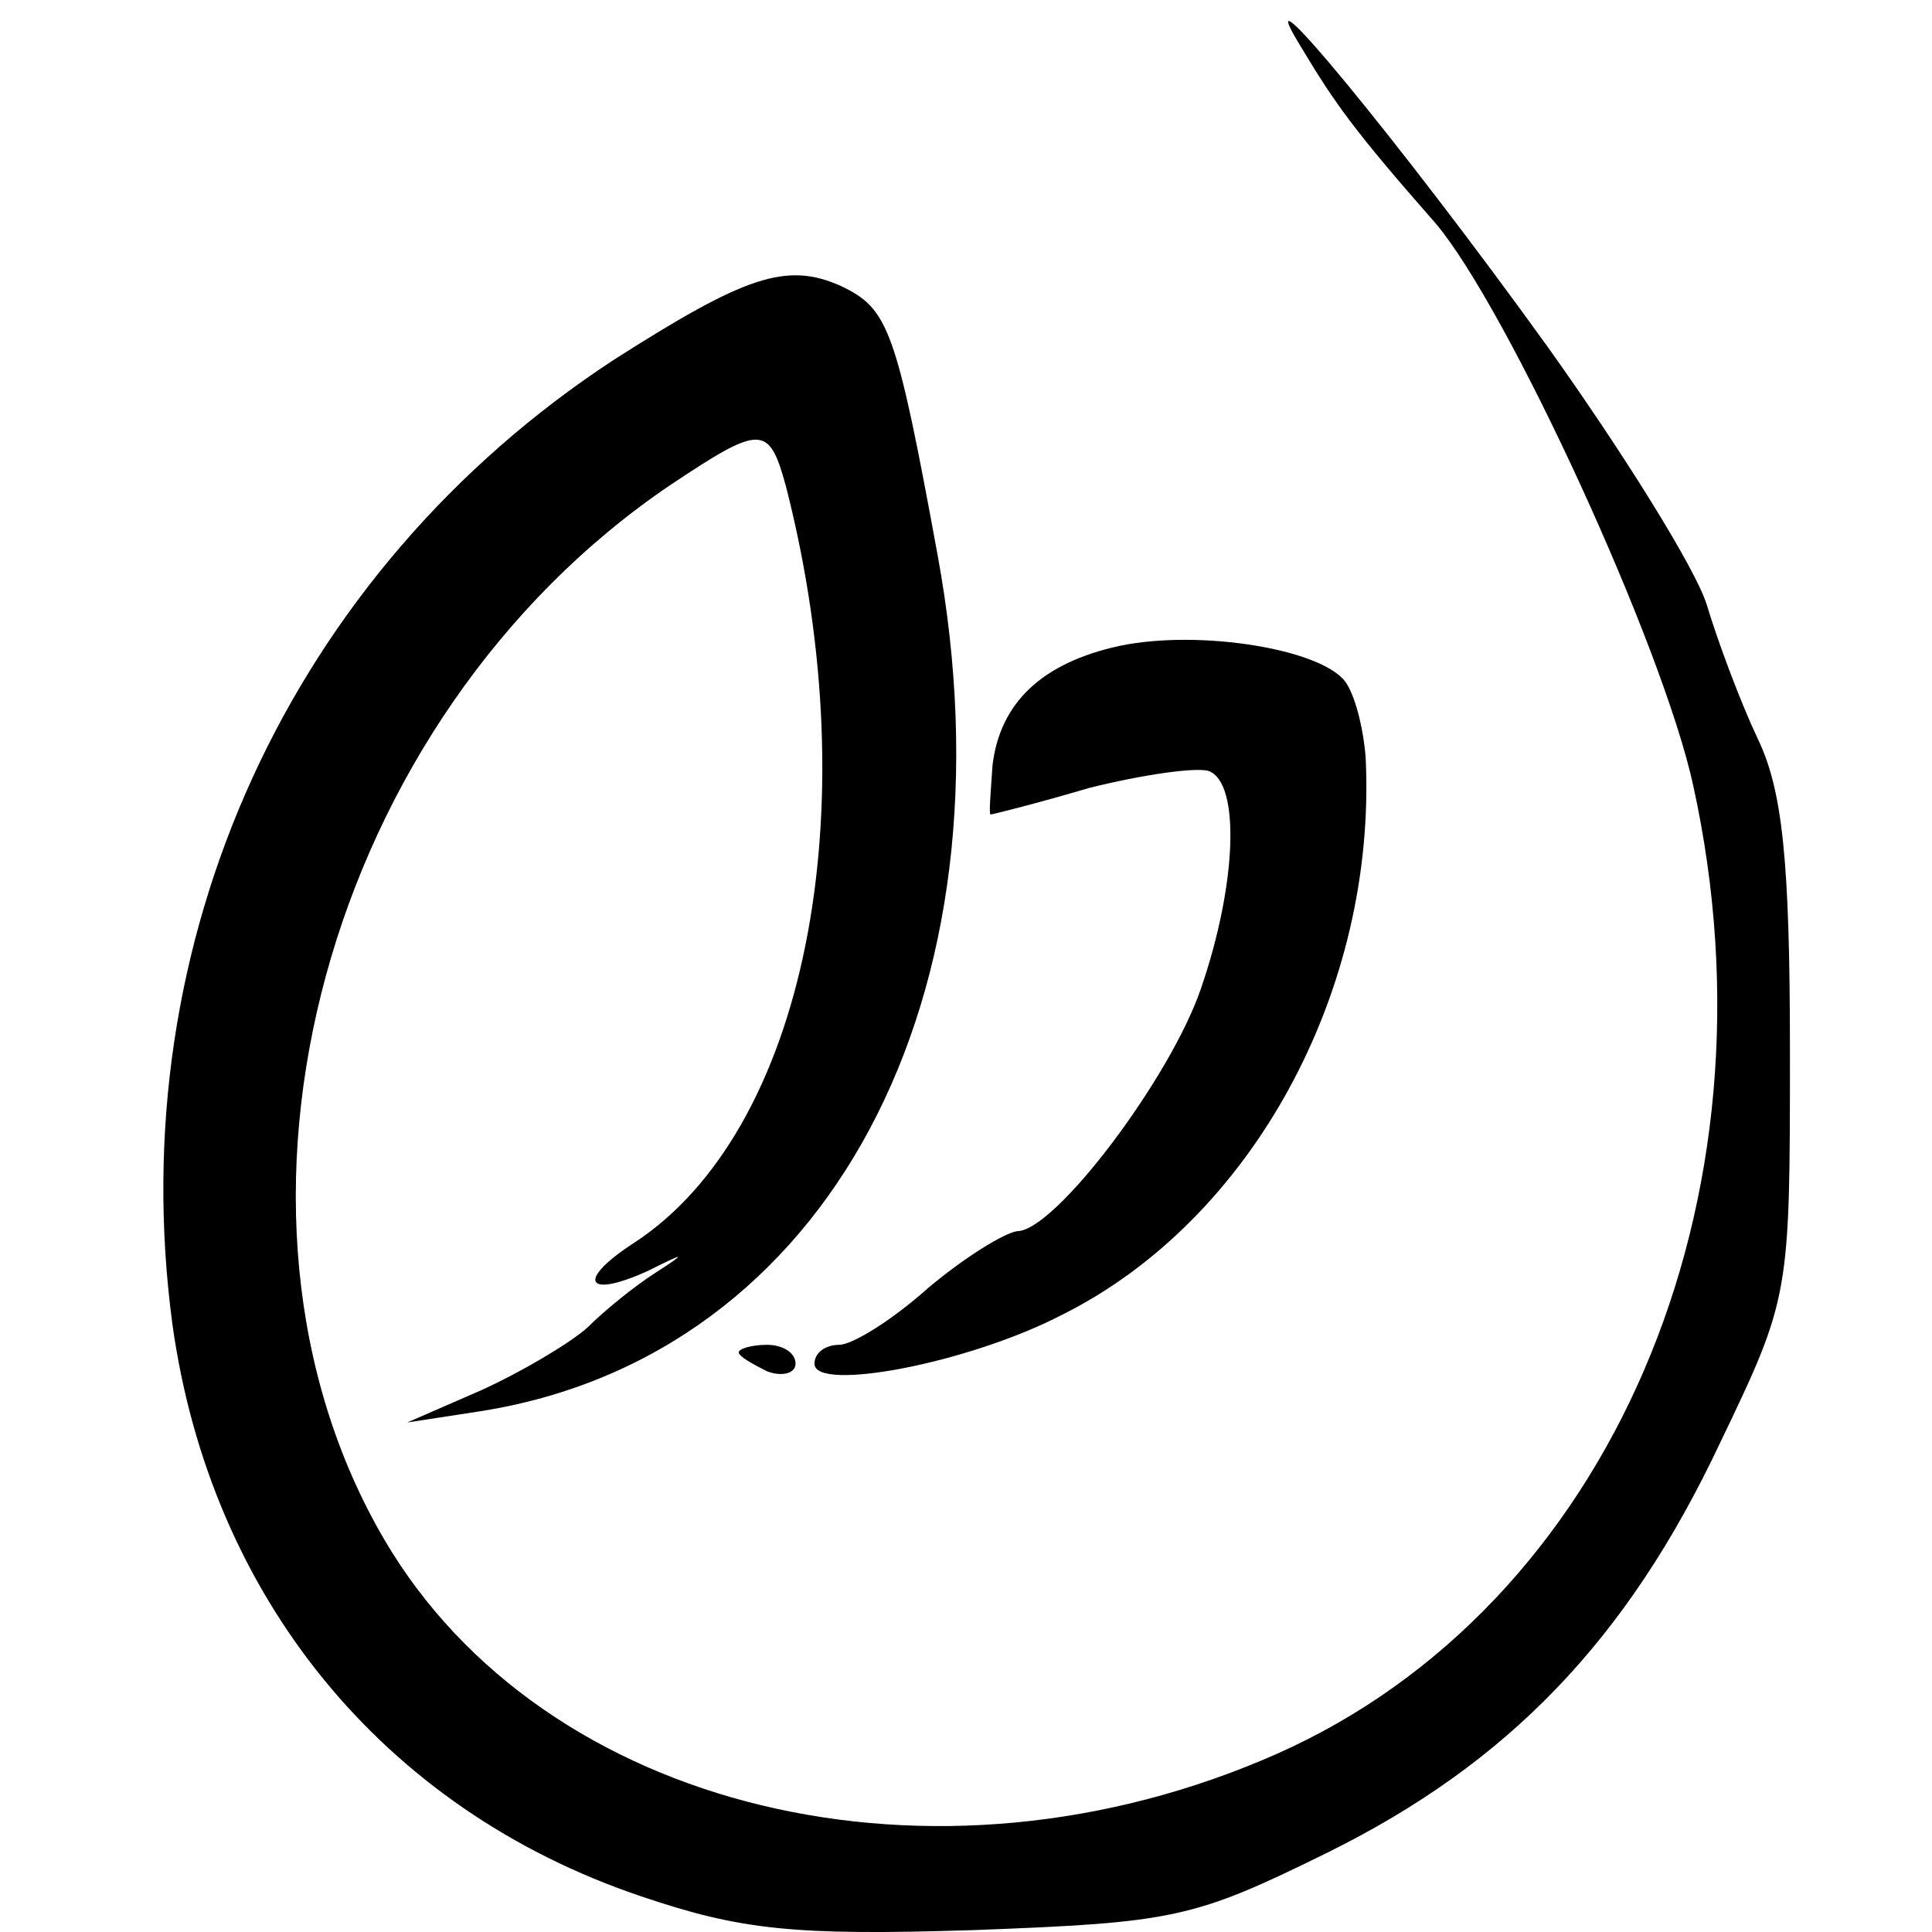 <svg version="1" xmlns="http://www.w3.org/2000/svg" width="136" height="136" viewBox="0 0 102 102"><path d="M68.7 2.5c1.8 3 2.8 4.4 7.1 9.3 3.8 4.5 12 22.3 13.6 29.7 4.8 21.9-4.4 43.3-22 51.1-18.1 8-38.7 3-47.1-11.3-10.2-17.4-3.1-43.4 15.1-55.7 4.8-3.2 5.2-3.2 6.1.1 4.4 17.2 1 34-8 39.9-3.1 2-2.6 3 .7 1.5 2-1 2.1-1 .4.1-1.1.7-2.7 2-3.6 2.9-.9.8-3.4 2.3-5.6 3.3l-3.9 1.7 3.9-.6c18.3-2.9 28.4-21.8 24.1-45.2-2.2-12-2.6-13-5.1-14.2-2.9-1.3-5.1-.5-12 3.9-17.1 11.2-26 30.7-23.3 50.9 2 14.4 11.1 25.6 24.7 30.2 5.3 1.8 8.1 2.1 17.6 1.8 10.6-.4 11.6-.6 18.7-4.1 9.5-4.7 15.8-11.2 20.7-21.6 3.7-7.7 3.7-7.8 3.7-20.7 0-10.1-.4-13.8-1.7-16.5-.9-1.9-2.1-5.1-2.7-7.1-.6-1.9-4.4-8-8.4-13.6-7.7-10.7-16.2-21-13-15.8z"/><path d="M59.1 34.1c-4.1.9-6.3 3-6.7 6.3-.1 1.5-.2 2.6-.1 2.6s2.5-.6 5.2-1.4c2.8-.7 5.6-1.1 6.3-.9 1.7.6 1.5 6-.4 11.5-1.6 4.7-7.7 12.8-9.7 12.8-.7.1-2.8 1.4-4.7 3-1.9 1.7-4 3-4.7 3-.7 0-1.3.4-1.3 1 0 1.5 8.1 0 13.1-2.6 10-5 16.6-17.1 16-29.4-.1-1.4-.5-3.1-1-3.9-1.1-1.8-7.7-2.9-12-2zM39 71.4c0 .2.7.6 1.5 1 .8.3 1.5.1 1.5-.4 0-.6-.7-1-1.5-1s-1.5.2-1.5.4z"/></svg>
